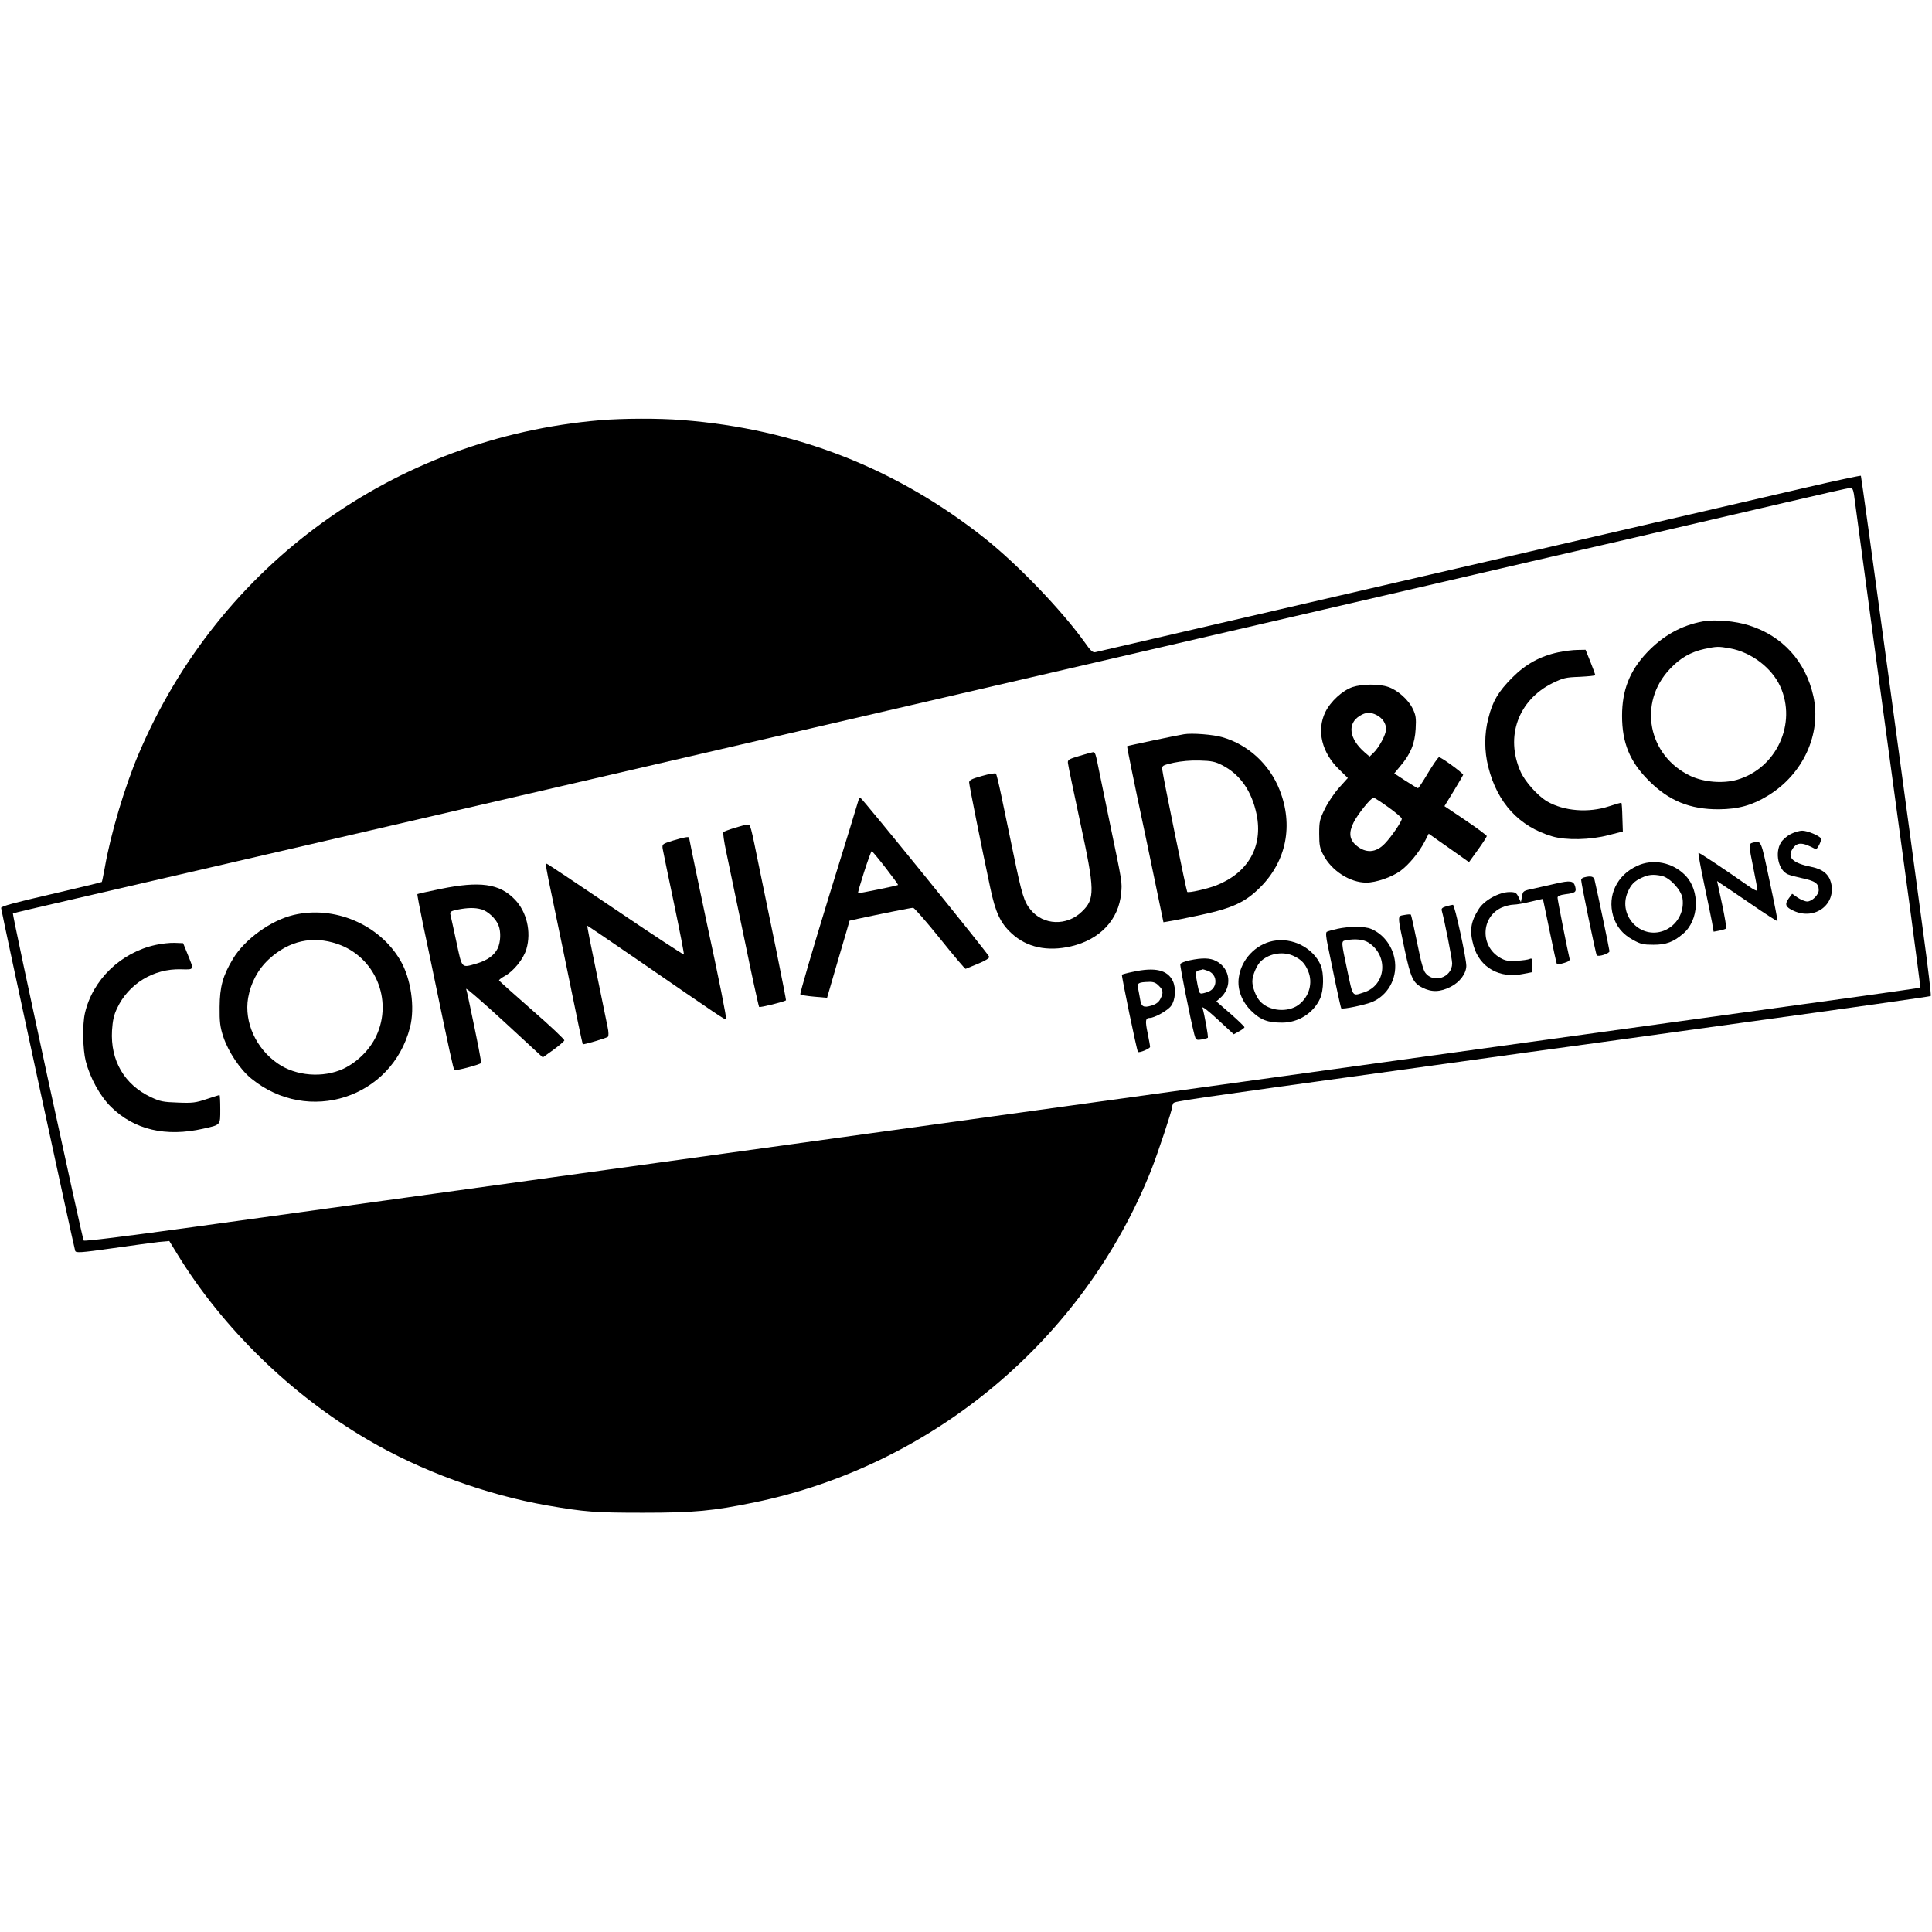 <?xml version="1.0" standalone="no"?>
<!DOCTYPE svg PUBLIC "-//W3C//DTD SVG 20010904//EN"
 "http://www.w3.org/TR/2001/REC-SVG-20010904/DTD/svg10.dtd">
<svg version="1.0" xmlns="http://www.w3.org/2000/svg"
 width="1228pt" height="1228pt" viewBox="0 0 1228 1228"
 preserveAspectRatio="xMidYMid meet">
<g transform="translate(0,1228) scale(0.1,-0.1)"
fill="#000000" stroke="none">
<path d="M3815 9609 c-1307 -111 -2422 -917 -2933 -2119 -89 -209 -179 -511
-216 -725 -9 -48 -17 -89 -19 -91 -2 -2 -147 -37 -323 -78 -235 -54 -318 -77
-317 -87 6 -44 465 -2167 471 -2180 6 -13 32 -12 237 17 127 18 259 36 295 40
l66 6 52 -85 c288 -469 720 -891 1206 -1176 341 -201 756 -352 1146 -420 237
-41 301 -46 605 -46 329 0 445 11 712 66 1136 235 2093 1038 2521 2114 40 102
132 377 132 398 0 7 4 18 8 25 8 12 72 22 1457 213 319 44 672 93 785 109 113
15 736 101 1385 191 649 89 1183 165 1187 168 4 3 -18 186 -48 406 -29 220
-130 962 -223 1648 -93 686 -171 1250 -173 1253 -3 2 -160 -31 -349 -75 -189
-44 -657 -152 -1039 -241 -746 -173 -1438 -333 -2675 -619 -429 -100 -790
-183 -802 -186 -17 -4 -30 7 -69 63 -144 201 -421 490 -629 656 -563 448
-1205 700 -1929 756 -149 12 -377 11 -521 -1z m7969 -471 c3 -24 69 -511 146
-1083 78 -572 172 -1267 210 -1545 37 -278 67 -506 66 -507 -1 -2 -164 -25
-362 -53 -648 -89 -2357 -326 -4229 -585 -1012 -140 -2702 -374 -3755 -520
-1053 -146 -2231 -309 -2617 -362 -442 -61 -706 -94 -711 -88 -9 11 -456 2075
-450 2079 1 2 181 44 398 94 217 50 892 206 1500 347 1060 246 1385 321 2585
599 297 69 853 197 1235 286 382 89 751 174 820 190 69 16 438 101 820 190
382 89 751 174 820 190 69 16 438 101 820 190 382 89 956 222 1275 295 319 74
762 177 985 229 223 52 412 95 421 95 12 1 18 -11 23 -41z"/>
<path d="M10823 8330 c-136 -25 -253 -90 -356 -199 -109 -116 -157 -238 -157
-401 0 -171 49 -291 169 -411 128 -129 263 -184 446 -183 124 1 211 25 311 86
225 136 343 394 290 633 -49 221 -196 383 -409 450 -88 28 -215 39 -294 25z
m173 -171 c134 -24 265 -123 319 -241 108 -236 -23 -521 -273 -594 -90 -26
-210 -16 -295 23 -273 128 -338 466 -132 682 65 69 132 107 218 126 79 17 90
17 163 4z"/>
<path d="M9905 8134 c-117 -25 -209 -76 -295 -163 -87 -88 -123 -148 -150
-257 -26 -99 -26 -209 0 -310 57 -227 196 -378 406 -440 87 -26 243 -23 359 8
l90 23 -3 89 c-1 49 -4 91 -6 93 -2 2 -37 -8 -79 -22 -130 -43 -286 -31 -393
31 -61 36 -141 126 -169 189 -99 223 -15 455 203 563 68 33 84 37 173 40 55 3
99 7 99 11 0 3 -14 41 -31 84 l-31 77 -52 -1 c-28 0 -82 -7 -121 -15z"/>
<path d="M8597 7913 c-64 -22 -140 -91 -173 -159 -57 -117 -23 -259 90 -367
l53 -52 -54 -60 c-30 -33 -71 -93 -91 -134 -34 -69 -37 -82 -37 -161 0 -72 4
-93 27 -135 52 -100 169 -175 272 -175 63 0 163 35 218 75 55 41 119 119 154
187 l25 49 62 -44 c34 -24 92 -64 128 -90 l66 -47 57 79 c31 43 56 82 56 87
-1 5 -61 50 -135 100 l-134 90 60 98 c32 53 59 99 59 101 0 11 -144 116 -154
112 -7 -3 -38 -48 -70 -101 -31 -53 -60 -96 -63 -96 -4 0 -39 21 -79 47 l-72
47 38 46 c66 77 93 144 98 237 4 69 1 88 -18 127 -27 58 -97 120 -157 140 -59
20 -164 19 -226 -1z m153 -178 c38 -20 60 -53 60 -90 0 -34 -46 -119 -82 -152
l-23 -22 -31 27 c-99 86 -112 183 -31 232 38 24 68 25 107 5z m75 -586 c47
-34 85 -66 85 -73 0 -18 -67 -116 -108 -158 -56 -59 -121 -63 -181 -12 -44 37
-50 81 -17 147 26 52 110 157 127 157 4 0 47 -27 94 -61z"/>
<path d="M7525 7613 c-45 -7 -359 -73 -361 -76 -2 -2 53 -271 95 -467 10 -47
45 -212 77 -368 l59 -284 40 7 c22 3 112 21 200 40 200 43 281 81 375 175 167
167 212 395 123 620 -64 162 -200 287 -363 334 -57 17 -194 28 -245 19z m244
-197 c114 -59 187 -164 218 -312 42 -205 -54 -372 -257 -452 -57 -22 -176 -49
-184 -41 -5 5 -154 734 -158 774 -3 29 -2 30 72 47 48 10 108 16 165 14 76 -2
99 -7 144 -30z"/>
<path d="M6860 7475 c-68 -20 -75 -25 -72 -46 1 -13 36 -180 77 -372 95 -439
96 -491 11 -572 -95 -92 -244 -87 -325 12 -42 51 -55 92 -111 363 -27 129 -61
294 -76 365 -15 72 -30 134 -34 138 -4 4 -44 -2 -88 -15 -65 -18 -82 -27 -82
-41 0 -17 77 -401 134 -669 33 -158 65 -226 136 -291 96 -89 227 -117 378 -82
184 43 303 170 318 337 7 70 8 64 -70 438 -30 146 -62 301 -71 345 -21 106
-24 115 -38 114 -7 -1 -46 -11 -87 -24z"/>
<path d="M5460 7205 c0 -3 -86 -283 -191 -622 -104 -339 -186 -619 -182 -623
4 -5 44 -11 89 -15 l81 -7 52 179 c29 98 61 208 72 245 l19 66 53 12 c144 31
338 70 351 70 7 0 84 -88 171 -196 86 -107 159 -194 163 -192 4 2 40 17 80 33
44 18 71 35 70 43 -4 17 -810 1011 -820 1012 -5 0 -8 -2 -8 -5z m169 -441 c45
-58 81 -107 79 -109 -5 -5 -251 -55 -254 -52 -5 5 79 267 87 267 3 0 43 -48
88 -106z"/>
<path d="M4670 7018 c-36 -11 -68 -23 -72 -27 -4 -4 4 -61 18 -126 30 -144
111 -532 124 -595 30 -149 81 -383 85 -390 4 -6 161 33 171 42 1 2 -27 145
-62 318 -36 173 -83 403 -105 510 -59 291 -59 290 -77 289 -10 0 -46 -10 -82
-21z"/>
<path d="M11383 6979 c-23 -11 -52 -36 -63 -54 -40 -65 -17 -175 43 -202 13
-6 50 -16 83 -23 91 -19 114 -34 114 -78 0 -30 -43 -72 -73 -72 -13 0 -40 11
-60 24 l-36 25 -22 -30 c-27 -38 -20 -55 33 -79 135 -61 271 43 236 180 -14
54 -54 86 -125 100 -119 24 -155 59 -119 115 29 44 62 43 146 -2 10 -6 41 57
34 68 -11 18 -86 49 -119 49 -16 0 -49 -9 -72 -21z"/>
<path d="M4277 6937 c-67 -21 -69 -22 -65 -52 3 -16 35 -173 72 -348 37 -176
65 -321 63 -324 -3 -2 -199 126 -435 286 -237 160 -433 291 -437 291 -9 0 -6
-20 34 -210 29 -137 107 -518 166 -805 15 -71 28 -131 29 -132 4 -5 151 39
160 47 5 5 5 31 -2 62 -6 29 -38 185 -71 347 -34 162 -60 295 -58 297 1 1 148
-99 327 -222 513 -353 549 -378 555 -372 5 4 -45 254 -125 623 -30 140 -110
525 -110 530 0 9 -34 3 -103 -18z"/>
<path d="M11138 6923 c-23 -6 -23 -17 7 -163 14 -68 25 -129 25 -137 0 -10
-21 0 -62 29 -148 104 -309 211 -312 207 -3 -2 13 -90 35 -194 22 -105 45
-216 51 -248 l10 -59 37 7 c20 4 39 10 42 13 4 4 -8 73 -25 154 l-32 148 23
-16 c13 -8 99 -66 191 -129 91 -63 168 -112 170 -110 2 2 -20 116 -50 254 -57
270 -52 259 -110 244z"/>
<path d="M10405 6776 c-128 -59 -189 -188 -152 -317 21 -69 60 -117 128 -154
47 -26 64 -30 129 -30 80 0 126 17 188 70 102 86 109 273 15 370 -81 84 -207
109 -308 61z m156 -63 c51 -10 124 -88 133 -142 14 -88 -36 -175 -119 -207
-148 -56 -291 96 -230 243 21 50 42 72 90 94 43 20 73 23 126 12z"/>
<path d="M10068 6703 c-10 -2 -18 -10 -18 -16 0 -22 93 -472 99 -479 10 -12
81 11 81 26 0 10 -75 369 -95 454 -5 22 -25 26 -67 15z"/>
<path d="M9890 6664 c-36 -8 -98 -22 -137 -31 -72 -15 -73 -15 -79 -51 l-7
-37 -15 33 c-14 28 -20 32 -57 32 -66 0 -161 -52 -196 -108 -52 -82 -60 -138
-33 -233 39 -139 166 -211 317 -179 l57 11 0 46 c0 39 -2 44 -17 38 -10 -5
-47 -10 -83 -12 -54 -3 -72 0 -105 19 -128 74 -122 259 9 319 23 10 57 19 76
19 19 0 69 9 110 19 41 10 76 18 77 17 0 0 20 -93 43 -206 23 -113 44 -207 46
-209 2 -2 22 1 44 8 31 9 40 16 36 29 -9 33 -76 371 -76 386 0 11 14 17 49 22
65 8 72 14 63 49 -10 37 -31 40 -122 19z"/>
<path d="M2801 6630 c-79 -16 -145 -31 -148 -33 -2 -2 15 -91 37 -198 23 -107
54 -257 70 -334 97 -468 122 -581 128 -586 7 -7 158 33 169 44 4 5 -16 110
-78 402 -6 28 -13 59 -16 69 -3 11 105 -83 241 -208 l246 -227 67 48 c37 27
68 54 70 60 2 6 -90 93 -204 192 -114 100 -209 185 -211 189 -1 4 14 16 34 27
58 31 122 110 140 173 32 109 2 237 -74 315 -97 101 -222 118 -471 67z m259
-130 c41 -11 94 -61 109 -103 16 -41 13 -104 -5 -144 -22 -45 -66 -77 -133
-97 -100 -29 -93 -36 -130 137 -18 83 -35 162 -38 173 -4 19 2 23 44 32 65 13
111 14 153 2z"/>
<path d="M9192 6519 c-24 -7 -32 -14 -28 -27 17 -61 66 -307 66 -335 0 -92
-124 -132 -174 -55 -8 13 -21 57 -30 98 -40 192 -55 262 -59 267 -3 2 -22 1
-42 -3 -44 -8 -44 4 4 -224 38 -176 53 -208 111 -237 60 -31 114 -29 181 5 57
29 98 83 99 132 1 45 -74 390 -85 389 -5 0 -25 -5 -43 -10z"/>
<path d="M1865 6464 c-145 -35 -309 -154 -384 -278 -65 -108 -84 -178 -85
-306 -1 -96 3 -127 23 -189 32 -96 107 -209 179 -267 362 -295 893 -123 1008
326 33 127 6 311 -61 425 -134 230 -421 351 -680 289z m280 -184 c239 -82 354
-354 247 -584 -41 -88 -121 -167 -209 -209 -129 -60 -302 -47 -417 33 -139 95
-215 263 -189 417 17 96 62 181 132 246 128 118 278 151 436 97z"/>
<path d="M8499 6376 c-30 -7 -60 -15 -66 -19 -7 -5 -5 -34 8 -94 10 -49 32
-155 49 -238 17 -82 33 -151 35 -154 9 -8 150 21 198 41 97 42 155 144 144
252 -9 93 -70 178 -153 212 -40 17 -138 17 -215 0z m202 -89 c127 -85 108
-271 -33 -315 -74 -24 -68 -32 -104 138 -40 187 -40 187 -11 193 62 12 115 6
148 -16z"/>
<path d="M8091 6299 c-111 -22 -202 -119 -217 -232 -11 -75 19 -153 79 -212
59 -58 105 -75 196 -75 104 0 200 61 242 154 23 51 25 159 4 210 -47 111 -181
180 -304 155z m137 -98 c46 -23 67 -46 87 -94 31 -74 7 -162 -60 -213 -69 -52
-189 -42 -247 23 -25 28 -48 88 -48 125 0 39 29 106 56 130 57 51 146 63 212
29z"/>
<path d="M990 6274 c-222 -48 -401 -221 -450 -433 -17 -73 -14 -232 5 -306 28
-108 91 -222 161 -291 148 -145 347 -192 586 -138 112 25 108 21 108 124 0 50
-2 90 -5 90 -2 0 -39 -12 -82 -26 -68 -23 -90 -26 -183 -22 -93 3 -113 7 -172
35 -167 79 -257 232 -246 423 4 64 12 99 32 141 73 156 232 253 406 248 87 -2
84 -7 42 97 l-28 69 -55 2 c-30 1 -83 -5 -119 -13z"/>
<path d="M7561 6176 c-30 -6 -56 -17 -59 -24 -3 -11 64 -349 89 -446 10 -37
12 -38 46 -33 19 4 38 8 40 11 5 4 -21 147 -34 191 -3 11 39 -21 96 -74 l103
-95 34 19 c19 10 34 22 34 26 0 4 -40 43 -89 86 l-90 78 23 20 c81 69 68 190
-25 237 -38 20 -88 21 -168 4z m117 -67 c38 -13 57 -54 43 -92 -11 -27 -29
-40 -72 -50 -24 -6 -26 -3 -37 51 -16 80 -15 90 11 95 12 2 22 5 23 6 1 0 15
-4 32 -10z"/>
<path d="M7201 6103 c-36 -7 -67 -16 -70 -18 -4 -5 95 -485 102 -491 8 -8 77
21 77 32 0 7 -7 45 -15 85 -17 80 -15 99 13 99 30 0 116 48 136 77 27 37 32
111 11 157 -34 71 -113 90 -254 59z m164 -88 c29 -28 31 -45 10 -85 -10 -20
-28 -33 -54 -41 -52 -16 -67 -8 -74 38 -4 21 -9 52 -13 70 -7 35 1 40 69 42
28 1 44 -5 62 -24z"/>
</g>
</svg>
